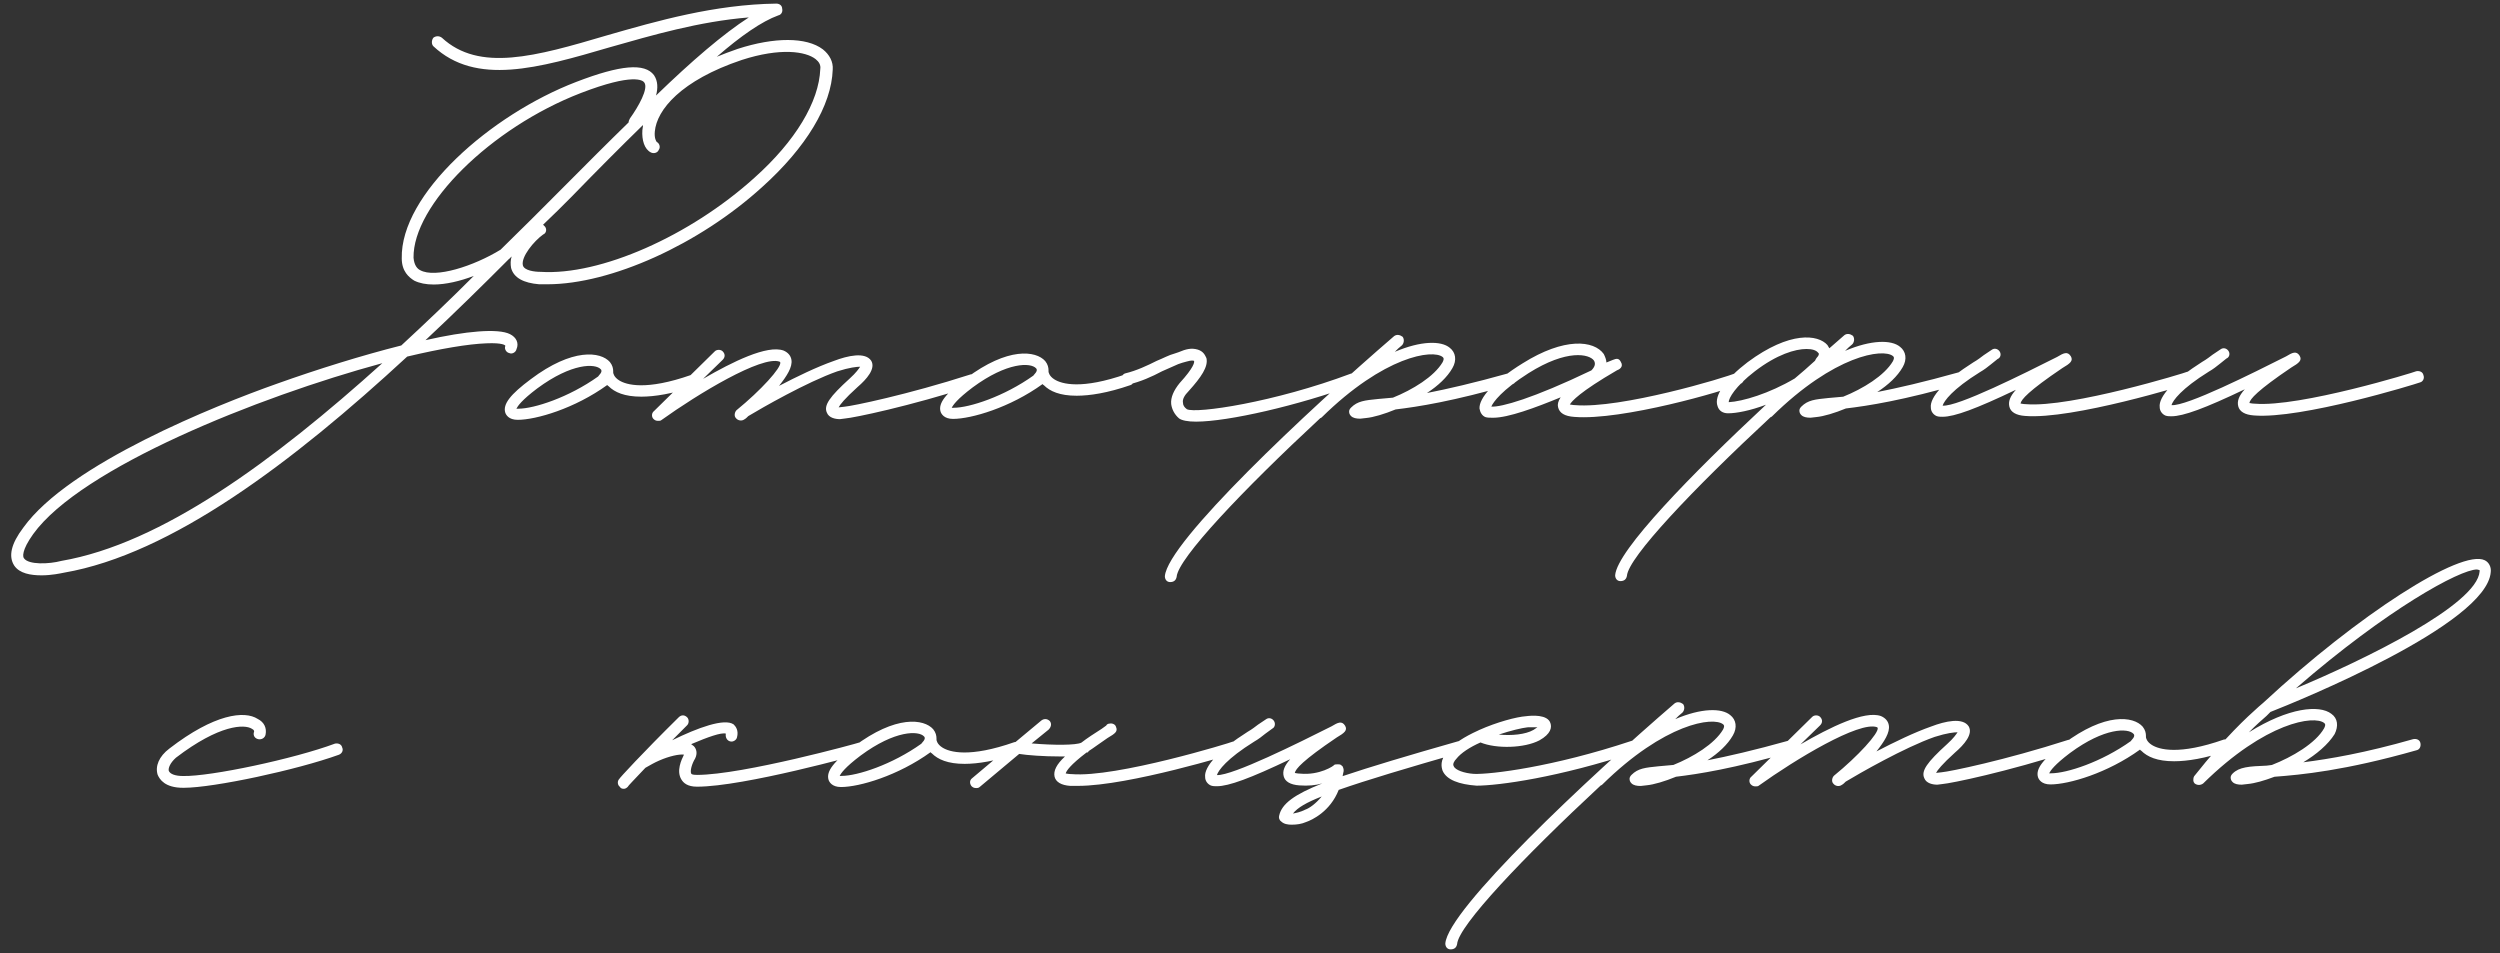 <?xml version="1.0" encoding="UTF-8"?> <svg xmlns="http://www.w3.org/2000/svg" width="299" height="114" viewBox="0 0 299 114" fill="none"><rect x="0" y="0" width="299" height="114" fill="#333333" stroke="none"/><path d="M98.414 5.901C99.198 6.525 99.67 7.385 99.594 8.325C99.447 12.631 96.404 17.648 91.169 22.357C83.59 29.263 73.031 33.983 65.515 33.999L64.497 34.001C62.618 33.849 61.442 33.225 61.127 32.051C61.047 31.582 61.046 31.112 61.202 30.642C61.202 30.72 61.124 30.72 61.124 30.72C61.046 30.799 61.046 30.877 60.889 30.956C57.686 34.172 54.327 37.468 50.889 40.685C55.741 39.578 59.576 39.257 60.987 39.959C61.771 40.348 62.085 41.052 61.774 41.758C61.696 42.149 61.227 42.385 60.914 42.229C60.522 42.152 60.286 41.682 60.442 41.369C60.442 41.291 60.128 40.978 58.171 41.061C55.979 41.144 52.692 41.699 48.701 42.647C35.028 55.281 20.49 66.273 7.655 68.492C7.264 68.572 6.168 68.809 4.994 68.811C3.663 68.814 2.332 68.582 1.703 67.644C0.996 66.549 1.306 65.061 2.79 63.101C8.253 55.495 25.775 48.49 33.129 45.89C37.979 44.157 43.299 42.502 47.994 41.318C50.963 38.571 53.854 35.825 56.666 33C55.023 33.63 53.302 34.025 51.893 34.028C50.953 34.03 50.17 33.875 49.543 33.564C48.916 33.173 48.053 32.471 48.05 30.905C47.877 23.233 58.66 13.737 68.908 9.8C74.227 7.753 77.123 7.512 78.222 8.997C78.694 9.701 78.695 10.562 78.462 11.424C82.759 7.265 86.51 4.047 89.559 2.084C83.61 2.566 77.977 4.222 72.97 5.642C64.363 8.166 56.93 10.296 51.831 5.531C51.596 5.297 51.595 4.827 51.829 4.513C52.142 4.278 52.533 4.277 52.847 4.511C57.318 8.651 64.047 6.757 72.575 4.234C78.6 2.499 85.485 0.527 92.844 0.432C93.235 0.432 93.549 0.666 93.55 1.057C93.629 1.37 93.473 1.762 93.082 1.841C91.126 2.55 88.625 4.278 85.733 6.789C86.516 6.474 87.298 6.159 88.237 5.844C92.618 4.426 96.454 4.417 98.414 5.901ZM98.106 8.25C98.183 7.78 97.948 7.389 97.556 7.077C96.379 6.14 93.325 5.677 88.709 7.174C81.433 9.617 78.544 13.146 78.315 15.73C78.239 16.513 78.474 16.904 78.553 16.982C78.866 17.138 79.024 17.608 78.79 17.921C78.634 18.313 78.164 18.392 77.851 18.236C77.067 17.846 76.751 16.751 76.827 15.577C76.827 15.42 76.905 15.185 76.904 14.95C74.248 17.539 71.358 20.442 68.389 23.502C67.295 24.6 66.124 25.777 64.952 26.876L65.187 27.11C65.422 27.423 65.345 27.893 64.954 28.05C63.86 28.835 62.298 30.718 62.535 31.735C62.693 32.361 63.946 32.515 64.65 32.513C71.776 32.968 82.491 28.247 90.227 21.263C95.15 16.868 97.958 12.165 98.106 8.25ZM50.245 32.309C52.048 33.323 56.664 31.826 59.869 29.862C62.447 27.351 64.869 24.919 67.291 22.487C70.103 19.662 72.681 17.073 75.181 14.641C75.181 14.484 75.259 14.327 75.337 14.171C76.351 12.759 77.599 10.565 77.05 9.861C76.893 9.627 75.795 8.689 69.459 11.13C58.664 15.303 49.367 24.561 49.459 30.824C49.539 31.763 49.931 32.154 50.245 32.309ZM7.339 67.084C19.313 65.022 32.757 55.129 45.728 43.436C30.862 47.461 9.664 55.962 3.966 63.881C2.561 65.841 2.719 66.624 2.876 66.78C3.425 67.562 5.852 67.478 7.339 67.084ZM83.518 45.312C83.675 45.625 83.441 46.095 83.128 46.174C80.39 47.12 78.277 47.437 76.711 47.441C74.675 47.445 73.5 46.9 72.794 46.196C72.716 46.118 72.637 46.118 72.637 46.04C68.729 48.867 64.112 50.208 61.92 50.212C60.824 50.215 60.51 49.589 60.431 49.355C60.116 48.337 61.053 47.161 63.476 45.355C68.478 41.587 71.846 42.049 72.944 43.299C73.258 43.69 73.337 44.081 73.338 44.395L73.338 44.551C73.339 44.63 73.418 45.099 74.045 45.489C74.907 46.035 77.258 46.735 82.655 44.844C83.047 44.765 83.439 44.921 83.518 45.312ZM71.539 45.025C71.539 44.947 72.164 44.475 71.85 44.163C71.222 43.46 68.404 43.387 64.261 46.45C62.385 47.863 61.917 48.569 61.761 48.882L61.996 48.882C63.875 48.877 68.021 47.538 71.539 45.025ZM116.969 45.24C117.126 45.631 116.892 46.023 116.501 46.102C108.678 48.624 102.104 49.97 101.087 50.05L100.46 50.13C99.912 50.131 99.129 49.976 98.893 49.35C98.5 48.49 99.202 47.471 101.624 45.273C102.406 44.567 102.718 44.096 102.874 43.861C102.483 43.862 101.621 43.942 100.135 44.415C96.536 45.676 91.063 48.819 89.499 49.762C89.343 49.919 89.187 50.076 89.03 50.154C88.718 50.39 88.248 50.312 88.012 50C87.777 49.766 87.854 49.296 88.088 49.06C90.98 46.705 93.48 43.96 93.322 43.334L93.243 43.256C91.128 42.477 83.465 47.113 79.088 50.254C79.01 50.332 78.853 50.333 78.697 50.333C78.462 50.334 78.305 50.256 78.148 50.099C77.913 49.865 77.912 49.395 78.224 49.16L85.49 42.02C85.724 41.784 86.194 41.783 86.429 42.018C86.743 42.33 86.744 42.722 86.431 43.035L84.088 45.311C87.606 43.268 91.751 41.223 93.71 41.924C94.258 42.157 94.573 42.548 94.652 43.018C94.81 43.879 94.108 44.976 93.171 46.153C95.282 45.052 97.707 43.873 99.741 43.163C101.384 42.534 103.496 42.059 104.203 43.154C104.753 44.092 103.66 45.347 102.566 46.289C101.003 47.702 100.457 48.407 100.301 48.721L101.005 48.641C101.945 48.561 108.518 47.216 116.107 44.772C116.498 44.693 116.89 44.849 116.969 45.24ZM135.583 45.2C135.74 45.513 135.506 45.983 135.193 46.062C132.455 47.008 130.342 47.325 128.776 47.329C126.741 47.333 125.565 46.788 124.859 46.084C124.781 46.006 124.702 46.007 124.702 45.928C120.794 48.755 116.178 50.096 113.985 50.101C112.889 50.103 112.575 49.477 112.496 49.243C112.181 48.225 113.118 47.049 115.541 45.243C120.543 41.475 123.911 41.937 125.009 43.187C125.323 43.578 125.403 43.969 125.403 44.283L125.404 44.439C125.404 44.517 125.483 44.987 126.11 45.377C126.973 45.923 129.323 46.623 134.721 44.732C135.112 44.653 135.504 44.809 135.583 45.2ZM123.604 44.913C123.604 44.834 124.229 44.363 123.915 44.051C123.287 43.348 120.469 43.276 116.326 46.338C114.45 47.751 113.982 48.456 113.826 48.77L114.061 48.77C115.94 48.766 120.086 47.426 123.604 44.913ZM143.054 50.429C142.036 50.432 141.331 50.277 141.017 50.042C140.468 49.574 140.154 48.948 140.074 48.322C139.994 47.539 140.384 46.677 141.086 45.815C142.805 43.932 142.882 43.306 142.803 43.149C142.49 43.072 142.255 43.15 141.394 43.387L140.925 43.545L138.97 44.41C137.797 45.039 136.389 45.668 134.98 45.984C134.589 46.142 134.197 45.908 134.118 45.517C134.039 45.125 134.273 44.733 134.586 44.654C135.916 44.338 137.246 43.709 138.341 43.159C139.123 42.844 139.826 42.451 140.452 42.293L140.922 42.135C141.86 41.742 142.486 41.584 143.27 41.817C143.975 42.051 144.133 42.52 144.29 42.833C144.527 43.85 143.668 45.105 142.184 46.752C141.638 47.301 141.404 47.771 141.483 48.163C141.484 48.476 141.641 48.71 141.954 48.944C143.051 49.49 152.365 48.139 161.596 44.675C161.987 44.595 162.379 44.751 162.458 45.142C162.615 45.455 162.459 45.847 162.068 46.004C155.184 48.525 146.89 50.421 143.054 50.429ZM181.308 45.102C181.387 45.493 181.231 45.885 180.84 45.964C173.72 48.015 169.572 48.65 166.911 48.969C165.581 49.52 164.251 49.914 163.39 49.994L162.686 50.074C162.216 50.075 161.824 49.998 161.589 49.763C161.432 49.607 161.353 49.451 161.353 49.216C161.352 49.059 161.43 48.903 161.587 48.746C162.368 47.961 163.229 47.881 164.794 47.721L166.595 47.56C168.941 46.616 171.521 45.045 172.536 43.32C172.769 42.85 172.613 42.772 172.534 42.694C171.358 41.757 165.566 42.552 158.066 49.928C157.988 50.006 157.91 50.006 157.91 50.006C148.612 58.638 140.879 66.797 140.727 68.989C140.65 69.381 140.415 69.616 139.945 69.617C139.554 69.618 139.318 69.305 139.318 68.914C139.622 64.842 156.342 49.148 166.735 40.201C167.048 39.965 167.44 40.043 167.753 40.277C167.989 40.59 167.912 41.06 167.677 41.295C167.365 41.531 167.052 41.844 166.818 42.08C169.946 40.742 172.373 40.737 173.393 41.596C174.099 42.142 174.257 43.081 173.711 44.022C173.087 45.12 171.994 46.14 170.664 47.004C173.09 46.529 176.22 45.817 180.446 44.634C180.837 44.555 181.229 44.711 181.308 45.102ZM178.596 49.962C178.205 49.962 177.892 49.963 177.657 49.885C177.265 49.73 177.029 49.339 176.95 48.869C176.869 47.617 178.665 45.577 182.105 43.456C187.109 40.314 190.633 40.698 191.811 42.339C191.968 42.652 192.126 43.043 192.126 43.356L192.908 43.041C193.3 42.884 193.613 42.805 193.848 43.274C194.241 43.9 193.616 44.214 193.381 44.293C188.924 46.886 187.987 47.984 187.753 48.376C187.909 48.376 188.066 48.454 188.379 48.453C193.782 48.911 206.301 45.205 207.708 44.575C208.1 44.496 208.491 44.652 208.571 45.043C208.65 45.434 208.494 45.748 208.181 45.905C206.304 46.77 193.942 50.32 188.304 49.862C187.13 49.787 186.502 49.397 186.344 48.692C186.265 48.379 186.343 47.988 186.655 47.517C183.604 48.776 180.397 49.958 178.596 49.962ZM178.359 48.631C179.533 48.707 183.289 47.681 190.328 44.3C190.718 43.907 190.874 43.516 190.638 43.125C190.088 42.343 187.425 41.722 182.813 44.629C179.607 46.671 178.592 48.083 178.359 48.631ZM235.162 44.986C235.241 45.377 235.085 45.769 234.694 45.848C227.574 47.899 223.426 48.534 220.765 48.853C219.435 49.404 218.105 49.798 217.244 49.879L216.54 49.958C216.07 49.959 215.678 49.882 215.443 49.648C215.286 49.491 215.207 49.335 215.207 49.1C215.207 48.943 215.285 48.787 215.441 48.63C216.222 47.845 217.083 47.765 218.648 47.605L220.449 47.445C222.795 46.5 225.376 44.929 226.39 43.204C226.623 42.734 226.467 42.656 226.388 42.578C225.212 41.641 219.42 42.436 211.92 49.812C211.842 49.89 211.764 49.89 211.764 49.89C202.466 58.522 194.733 66.681 194.581 68.873C194.504 69.265 194.269 69.5 193.8 69.501C193.408 69.502 193.173 69.189 193.172 68.798C193.4 65.823 202.384 56.643 211.213 48.404C209.335 49.113 207.692 49.429 206.674 49.431C206.048 49.433 205.577 49.121 205.42 48.573C204.947 47.321 206.43 45.283 209.01 43.32C214.09 39.551 217.458 40.014 218.557 41.264L218.792 41.655C219.417 41.105 220.043 40.556 220.59 40.085C220.902 39.85 221.294 39.927 221.607 40.161C221.843 40.474 221.766 40.944 221.531 41.179C221.219 41.415 220.906 41.729 220.672 41.964C223.801 40.626 226.228 40.621 227.247 41.48C227.953 42.027 228.111 42.966 227.565 43.906C226.942 45.004 225.848 46.024 224.519 46.888C226.945 46.413 230.075 45.702 234.3 44.518C234.691 44.439 235.083 44.595 235.162 44.986ZM206.75 48.1C208.393 48.019 211.601 47.072 214.651 45.265C215.51 44.559 216.292 43.852 217.073 43.146C217.151 42.989 217.229 42.833 217.307 42.754C217.62 42.44 217.541 42.206 217.463 42.206C217.227 41.893 216.757 41.737 216.052 41.739C214.721 41.742 212.531 42.373 209.873 44.414C207.528 46.22 206.749 47.631 206.75 48.1ZM232.342 49.846C232.107 49.847 231.872 49.847 231.637 49.769C231.245 49.614 230.931 49.223 230.93 48.753C230.771 47.501 232.645 45.461 236.007 43.34C236.555 43.026 236.945 42.712 237.258 42.476L238.196 41.848C238.509 41.612 238.9 41.69 239.136 42.002C239.372 42.315 239.294 42.785 238.903 42.943L238.122 43.571C237.731 43.885 237.34 44.199 236.793 44.513C233.509 46.555 232.494 47.967 232.339 48.515C234.14 48.668 242.117 44.658 246.027 42.692C246.809 42.221 247.278 41.985 247.671 42.611C247.985 43.158 247.594 43.472 246.656 44.022C242.591 46.771 241.732 47.79 241.655 48.26C241.733 48.26 241.968 48.338 242.281 48.337C247.684 48.795 261.532 44.538 261.61 44.459C262.002 44.38 262.393 44.536 262.472 44.927C262.63 45.318 262.396 45.71 262.083 45.789C261.457 46.026 247.844 50.204 242.206 49.747C241.11 49.671 240.483 49.281 240.325 48.655C240.167 48.029 240.4 47.402 241.103 46.617C236.332 48.898 233.751 49.843 232.342 49.846ZM259.712 49.787C259.477 49.788 259.242 49.788 259.007 49.71C258.616 49.555 258.302 49.164 258.301 48.694C258.141 47.442 260.016 45.402 263.378 43.281C263.925 42.967 264.316 42.653 264.629 42.417L265.567 41.789C265.879 41.554 266.271 41.631 266.506 41.944C266.742 42.256 266.665 42.726 266.274 42.884L265.492 43.512C265.101 43.826 264.711 44.14 264.163 44.454C260.879 46.496 259.865 47.908 259.709 48.456C261.51 48.609 269.487 44.599 273.397 42.633C274.179 42.162 274.648 41.926 275.041 42.552C275.356 43.099 274.965 43.413 274.027 43.963C269.961 46.712 269.102 47.731 269.025 48.201C269.103 48.201 269.338 48.279 269.652 48.278C275.055 48.736 288.903 44.479 288.981 44.401C289.372 44.322 289.764 44.477 289.843 44.868C290 45.26 289.766 45.651 289.453 45.73C288.828 45.967 275.214 50.145 269.576 49.688C268.48 49.612 267.853 49.222 267.695 48.596C267.537 47.97 267.771 47.343 268.474 46.559C263.703 48.839 261.121 49.784 259.712 49.787ZM21.912 94.22C19.72 94.225 19.091 93.209 18.855 92.661C18.54 91.644 19.007 90.469 20.258 89.527C25.651 85.366 29.251 84.966 30.819 85.981C31.603 86.371 31.917 87.075 31.762 87.858C31.685 88.249 31.294 88.485 30.902 88.408C30.511 88.33 30.275 88.018 30.353 87.626C30.431 87.469 30.43 87.313 30.117 87.157C29.255 86.611 26.279 86.617 21.043 90.621C20.34 91.249 20.106 91.876 20.185 92.189C20.342 92.58 20.969 92.813 21.909 92.811C25.197 92.882 35.213 90.747 40.063 88.936C40.455 88.857 40.846 89.013 40.926 89.404C41.083 89.717 40.927 90.109 40.536 90.266C35.529 92.077 25.591 94.213 21.99 94.22L21.912 94.22ZM103.644 89.269C103.723 89.66 103.489 90.052 103.176 90.131C102.55 90.289 89.014 94.076 83.377 94.088C82.203 94.091 81.733 93.622 81.497 93.231C80.868 92.215 81.492 90.882 81.803 90.255C81.255 90.178 80.082 90.416 78.83 90.966C78.282 91.203 77.735 91.517 77.188 91.831C75.86 93.243 75.079 94.028 75.079 94.106C74.923 94.263 74.766 94.342 74.61 94.342C74.375 94.342 74.218 94.264 74.139 94.108C73.826 93.874 73.825 93.404 74.059 93.169C74.059 93.091 76.793 90.11 81.168 85.794C81.48 85.481 81.871 85.48 82.185 85.792C82.421 86.026 82.422 86.496 82.187 86.732L80.391 88.536C83.441 87.042 86.648 85.861 87.746 86.641C87.981 86.876 88.374 87.345 88.141 88.206C88.063 88.52 87.672 88.755 87.359 88.678C86.967 88.6 86.731 88.209 86.809 87.739C86.26 87.584 84.696 88.135 82.662 89.001L82.976 89.235C83.29 89.548 83.447 90.095 83.135 90.722C82.745 91.35 82.512 92.211 82.67 92.524C82.748 92.68 83.218 92.679 83.374 92.679C88.855 92.667 102.625 88.88 102.782 88.801C103.173 88.722 103.565 88.956 103.644 89.269ZM122.183 89.229C122.34 89.542 122.107 90.012 121.794 90.091C119.056 91.037 116.942 91.354 115.377 91.358C113.341 91.362 112.166 90.816 111.46 90.113C111.381 90.035 111.303 90.035 111.303 89.957C107.394 92.784 102.778 94.125 100.586 94.129C99.49 94.132 99.175 93.506 99.097 93.272C98.781 92.254 99.718 91.078 102.141 89.272C107.144 85.504 110.511 85.966 111.61 87.216C111.924 87.607 112.003 87.998 112.004 88.311L112.004 88.468C112.004 88.546 112.083 89.016 112.711 89.406C113.573 89.952 115.923 90.652 121.321 88.761C121.712 88.682 122.104 88.838 122.183 89.229ZM110.204 88.942C110.204 88.863 110.83 88.392 110.516 88.08C109.888 87.377 107.069 87.304 102.927 90.367C101.051 91.78 100.582 92.485 100.427 92.799L100.661 92.798C102.54 92.794 106.687 91.454 110.204 88.942ZM148.354 89.173C148.433 89.564 148.199 89.956 147.886 90.035C147.338 90.193 135.055 93.977 128.948 93.99L128.009 93.992C126.913 93.916 126.286 93.526 126.128 92.9C125.97 92.196 126.359 91.412 127.375 90.471L126.749 90.472C124.87 90.476 122.834 90.324 121.894 90.169L117.205 94.094C117.049 94.251 116.892 94.251 116.736 94.251C116.501 94.252 116.344 94.174 116.187 94.018C115.952 93.705 115.951 93.314 116.264 93.078L121.109 88.997C121.187 88.996 121.265 88.918 121.343 88.84L124.547 86.171C124.86 85.935 125.251 85.934 125.565 86.247C125.801 86.559 125.723 86.951 125.411 87.265L123.379 88.913C126.041 89.142 128.703 89.137 129.329 88.822C130.032 88.273 130.892 87.723 131.752 87.173L132.299 86.78C132.377 86.624 132.534 86.545 132.69 86.545C133.003 86.466 133.395 86.621 133.474 86.934C133.71 87.482 133.397 87.718 132.459 88.268C131.521 88.896 130.818 89.445 130.192 89.838C130.192 89.916 130.114 89.995 130.036 89.995L129.958 89.995C128.004 91.487 127.535 92.193 127.458 92.506C127.536 92.506 127.771 92.584 128.162 92.583C133.487 93.041 147.335 88.784 147.413 88.705C147.805 88.626 148.196 88.782 148.354 89.173ZM175.286 89.115C175.365 89.506 175.209 89.898 174.818 89.977C168.246 91.87 163.473 93.29 160.109 94.471C159.097 97.057 156.907 98.079 156.203 98.316C155.655 98.552 155.108 98.631 154.481 98.633C154.011 98.634 153.542 98.556 153.228 98.244C152.993 98.088 152.914 97.775 152.991 97.54C153.302 96.13 154.787 95.031 158.15 93.692C157.368 93.929 156.429 94.009 155.411 93.933C154.314 93.857 153.687 93.467 153.529 92.841C153.371 92.215 153.605 91.588 154.308 90.804C149.537 93.085 146.956 94.03 145.546 94.033C145.312 94.033 145.077 94.034 144.842 93.956C144.45 93.8 144.136 93.409 144.135 92.94C143.976 91.688 145.85 89.648 149.212 87.527C149.759 87.213 150.15 86.899 150.463 86.663L151.401 86.035C151.714 85.799 152.105 85.877 152.341 86.189C152.576 86.502 152.499 86.972 152.186 87.129L151.326 87.757C150.936 88.071 150.545 88.385 149.997 88.7C146.714 90.742 145.699 92.153 145.544 92.702C147.423 92.776 155.321 88.845 159.232 86.879C160.013 86.408 160.483 86.172 160.875 86.797C161.19 87.345 160.799 87.659 159.861 88.209C155.796 90.957 154.937 91.977 154.859 92.447C154.938 92.447 155.173 92.525 155.486 92.524C157.835 92.754 159.555 91.576 159.555 91.497C159.633 91.419 159.789 91.419 159.868 91.418L160.103 91.418C160.181 91.418 160.259 91.418 160.416 91.496C160.416 91.574 160.494 91.574 160.573 91.652C160.73 91.965 160.731 92.2 160.653 92.434L160.575 92.826C163.861 91.723 168.321 90.382 174.423 88.647C174.815 88.568 175.207 88.724 175.286 89.115ZM156.121 96.829C156.591 96.671 157.373 96.121 158.075 95.258C156.276 95.967 155.181 96.596 154.635 97.301C155.026 97.222 155.496 97.143 156.121 96.829ZM176.607 93.966C174.493 93.814 173.005 93.269 172.533 92.174C172.375 91.705 172.217 90.922 173.076 89.903C173.778 88.962 175.186 88.097 176.75 87.389L176.906 87.311C179.018 86.367 181.365 85.735 182.54 85.655C183.166 85.575 185.123 85.414 185.438 86.51C185.596 86.979 185.519 87.762 184.112 88.548C182.313 89.491 178.947 89.577 177.066 88.798C175.815 89.349 174.72 90.056 174.174 90.761C173.939 90.997 173.705 91.389 173.862 91.623C174.02 92.093 175.117 92.482 176.291 92.558C178.249 92.632 185.684 91.754 195.15 88.603C195.542 88.523 195.934 88.679 196.013 89.07C196.17 89.462 195.936 89.853 195.623 89.932C186.392 93.005 179.191 93.96 176.607 93.966ZM179.256 87.854C180.744 88.007 182.466 87.847 183.404 87.297L183.873 86.983L182.699 86.985C181.995 87.065 180.664 87.381 179.256 87.854ZM214.851 89.03C214.93 89.421 214.774 89.813 214.383 89.892C207.263 91.943 203.115 92.578 200.454 92.897C199.124 93.448 197.794 93.842 196.933 93.922L196.229 94.002C195.759 94.003 195.367 93.926 195.132 93.691C194.975 93.535 194.897 93.379 194.896 93.144C194.896 92.987 194.974 92.831 195.13 92.674C195.911 91.889 196.772 91.809 198.338 91.649L200.138 91.488C202.484 90.544 205.065 88.973 206.079 87.248C206.313 86.778 206.156 86.7 206.077 86.622C204.901 85.685 199.109 86.48 191.609 93.856C191.531 93.934 191.453 93.934 191.453 93.934C182.155 102.566 174.422 110.725 174.27 112.917C174.193 113.309 173.958 113.544 173.489 113.545C173.097 113.546 172.862 113.233 172.861 112.842C173.165 108.77 189.885 93.076 200.279 84.129C200.591 83.893 200.983 83.971 201.297 84.205C201.532 84.518 201.455 84.988 201.22 85.223C200.908 85.459 200.595 85.772 200.361 86.008C203.49 84.67 205.917 84.665 206.936 85.524C207.642 86.07 207.801 87.01 207.255 87.95C206.631 89.047 205.537 90.068 204.208 90.932C206.634 90.457 209.764 89.745 213.989 88.562C214.38 88.483 214.772 88.639 214.851 89.03ZM248.22 88.958C248.378 89.349 248.144 89.741 247.752 89.82C239.929 92.342 233.356 93.687 232.338 93.768L231.712 93.847C231.164 93.849 230.381 93.694 230.144 93.068C229.751 92.208 230.453 91.188 232.876 88.991C233.657 88.285 233.969 87.814 234.125 87.579C233.734 87.58 232.873 87.66 231.386 88.133C227.788 89.394 222.314 92.537 220.751 93.48C220.594 93.637 220.438 93.793 220.282 93.872C219.969 94.108 219.499 94.03 219.264 93.718C219.028 93.483 219.105 93.013 219.34 92.778C222.231 90.423 224.731 87.678 224.573 87.052L224.494 86.974C222.379 86.195 214.717 90.831 210.339 93.972C210.261 94.05 210.104 94.051 209.948 94.051C209.713 94.051 209.556 93.973 209.399 93.817C209.164 93.583 209.163 93.113 209.476 92.878L216.741 85.738C216.975 85.502 217.445 85.501 217.681 85.736C217.994 86.048 217.995 86.439 217.683 86.753L215.339 89.029C218.858 86.986 223.003 84.941 224.961 85.642C225.51 85.875 225.824 86.266 225.903 86.736C226.062 87.597 225.359 88.694 224.422 89.87C226.534 88.77 228.958 87.59 230.992 86.881C232.635 86.251 234.748 85.777 235.455 86.872C236.005 87.81 234.911 89.065 233.817 90.007C232.255 91.419 231.708 92.125 231.552 92.439L232.257 92.359C233.196 92.278 239.769 90.933 247.358 88.49C247.749 88.411 248.141 88.567 248.22 88.958ZM266.834 88.918C266.991 89.231 266.757 89.701 266.444 89.78C263.706 90.725 261.593 91.043 260.028 91.046C257.992 91.051 256.816 90.505 256.11 89.802C256.032 89.724 255.954 89.724 255.953 89.646C252.045 92.473 247.429 93.814 245.237 93.818C244.141 93.821 243.826 93.195 243.747 92.96C243.432 91.943 244.369 90.767 246.792 88.961C251.795 85.192 255.162 85.655 256.261 86.905C256.575 87.296 256.654 87.687 256.655 88.001L256.655 88.157C256.655 88.235 256.734 88.705 257.361 89.095C258.224 89.641 260.574 90.341 265.972 88.45C266.363 88.371 266.755 88.527 266.834 88.918ZM254.855 88.631C254.855 88.552 255.48 88.081 255.167 87.769C254.539 87.066 251.72 86.993 247.577 90.055C245.701 91.469 245.233 92.174 245.077 92.488L245.312 92.487C247.191 92.483 251.338 91.144 254.855 88.631ZM297.185 67.01C297.655 67.244 297.97 67.791 297.893 68.418C297.437 74.682 274.752 83.891 271.545 85.15L271.077 85.621C270.53 86.092 269.826 86.719 268.967 87.583C273.736 84.597 277.415 84.276 278.827 85.369C279.611 85.916 279.691 86.855 279.223 87.795C278.443 89.05 277.036 90.227 275.473 91.17C278.603 90.772 282.83 90.058 288.619 88.401C289.011 88.322 289.402 88.478 289.482 88.869C289.561 89.261 289.405 89.652 289.014 89.731C280.407 92.177 275.241 92.658 272.032 92.9C270.78 93.372 269.685 93.688 268.824 93.768L268.119 93.847C267.65 93.849 267.258 93.771 267.023 93.537C266.866 93.38 266.787 93.224 266.787 92.989C266.786 92.833 266.864 92.676 267.02 92.519C267.802 91.734 268.976 91.654 271.089 91.571L271.716 91.491C274.14 90.546 276.955 88.896 277.969 87.094C278.203 86.623 278.046 86.545 277.968 86.467C276.792 85.53 271 86.326 263.5 93.701C263.187 93.936 262.796 93.937 262.482 93.703C262.404 93.625 262.325 93.469 262.325 93.39L262.325 93.234C262.324 92.999 262.402 92.842 262.48 92.764C266.15 88.137 268.728 85.782 270.135 84.527L270.682 84.056C282.011 73.541 294.364 65.607 297.185 67.01ZM296.562 68.342L296.561 68.186L296.248 68.108C294.213 68.112 285.533 72.829 274.593 82.325C282.884 78.862 296.257 72.336 296.562 68.342Z" fill="white"></path></svg> 